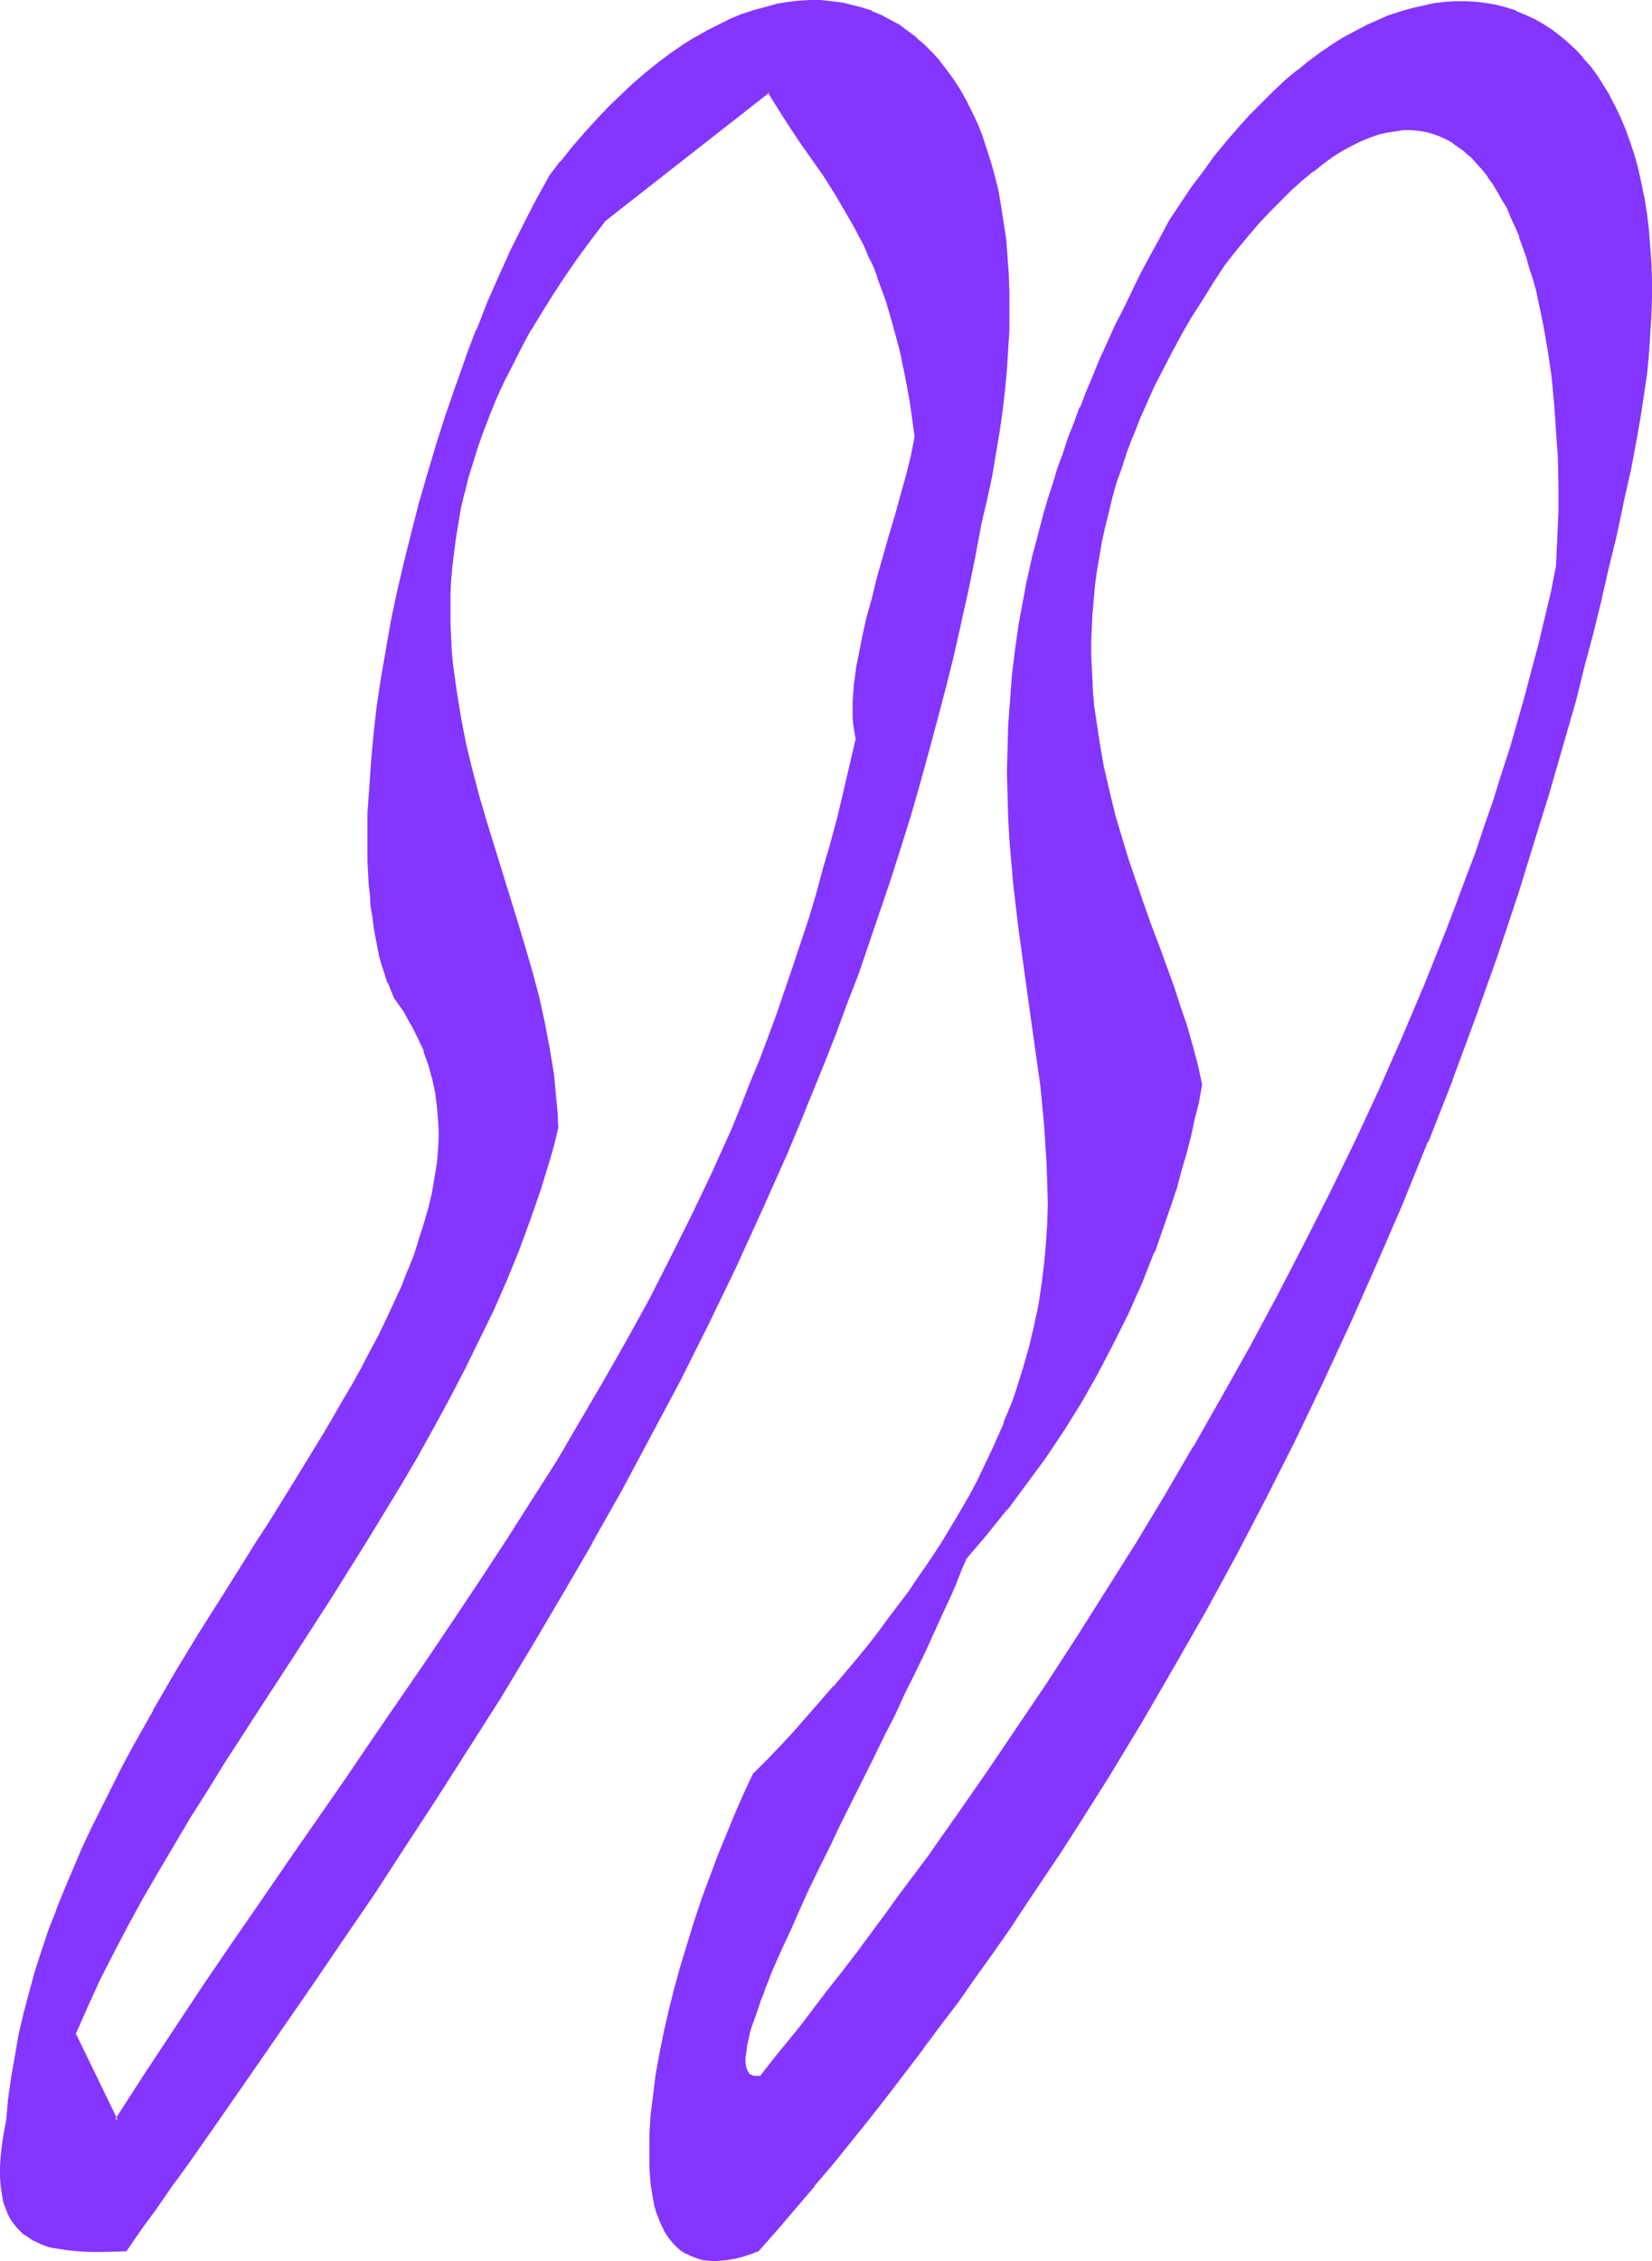 <?xml version="1.0" encoding="UTF-8" standalone="no"?>
<svg
   version="1.0"
   width="113.968mm"
   height="155.925mm"
   id="svg9"
   sodipodi:docname="Smudge Ital-Cond Punc 05.wmf"
   xmlns:inkscape="http://www.inkscape.org/namespaces/inkscape"
   xmlns:sodipodi="http://sodipodi.sourceforge.net/DTD/sodipodi-0.dtd"
   xmlns="http://www.w3.org/2000/svg"
   xmlns:svg="http://www.w3.org/2000/svg">
  <sodipodi:namedview
     id="namedview9"
     pagecolor="#ffffff"
     bordercolor="#000000"
     borderopacity="0.25"
     inkscape:showpageshadow="2"
     inkscape:pageopacity="0.0"
     inkscape:pagecheckerboard="0"
     inkscape:deskcolor="#d1d1d1"
     inkscape:document-units="mm" />
  <defs
     id="defs1">
    <pattern
       id="WMFhbasepattern"
       patternUnits="userSpaceOnUse"
       width="6"
       height="6"
       x="0"
       y="0" />
  </defs>
  <path
     style="fill:#8435ff;fill-opacity:1;fill-rule:evenodd;stroke:none"
     d="m 30.375,552.642 -10.987,-22.623 3.07,-6.948 3.393,-7.11 3.393,-6.948 3.716,-7.11 3.878,-7.11 4.039,-6.948 4.201,-7.11 4.201,-7.11 4.524,-7.11 4.524,-7.11 9.048,-14.382 9.371,-14.382 9.371,-14.543 9.209,-14.543 4.524,-7.433 4.524,-7.433 4.362,-7.433 4.201,-7.595 4.039,-7.433 4.039,-7.756 3.716,-7.595 3.716,-7.595 3.393,-7.756 3.231,-7.918 2.908,-7.756 2.747,-8.08 2.424,-7.918 1.131,-4.04 0.969,-4.04 -0.162,-3.393 -0.323,-3.555 -0.323,-3.393 -0.323,-3.393 -1.131,-6.948 -1.293,-6.625 -1.616,-6.625 -1.777,-6.625 -1.777,-6.625 -1.939,-6.464 -4.039,-13.25 -4.039,-13.089 -1.939,-6.625 -1.777,-6.625 -1.616,-6.787 -1.454,-6.787 -0.969,-6.948 -0.485,-3.393 -0.485,-3.555 -0.323,-3.555 -0.162,-3.555 -0.162,-3.555 v -3.717 -3.717 l 0.162,-3.717 0.323,-3.717 0.323,-3.717 0.485,-3.878 0.646,-3.878 0.808,-3.878 0.808,-3.878 1.131,-4.04 1.131,-4.04 1.293,-4.04 1.616,-4.201 1.616,-4.201 1.777,-4.201 1.939,-4.363 2.262,-4.363 2.262,-4.525 2.424,-4.525 2.747,-4.363 2.908,-4.686 3.07,-4.686 3.231,-4.686 3.555,-4.848 3.716,-5.009 43.139,-33.611 2.908,4.686 2.908,4.525 2.908,4.201 5.817,8.403 2.747,4.201 2.585,4.525 2.585,4.525 1.293,2.424 1.293,2.424 1.131,2.747 1.293,2.585 1.131,2.909 0.969,2.909 1.131,3.07 0.969,3.232 1.131,3.393 0.808,3.717 0.969,3.717 0.808,3.878 0.808,4.04 0.808,4.363 0.808,4.686 0.485,4.848 -0.969,4.848 -1.293,5.171 -1.293,5.332 -1.616,5.333 -1.454,5.333 -3.07,10.665 -1.454,5.333 -1.454,5.332 -1.131,5.009 -0.969,5.009 -0.485,2.424 -0.323,2.262 -0.323,2.424 -0.162,2.101 -0.162,2.262 v 2.101 2.101 l 0.162,1.939 0.323,1.778 0.323,1.939 -1.454,6.948 -1.616,6.787 -1.777,6.787 -1.777,6.787 -1.777,6.625 -1.939,6.464 -1.939,6.464 -1.939,6.464 -2.1,6.14 -2.1,6.302 -2.262,6.14 -2.262,5.979 -2.262,6.14 -2.424,5.817 -2.262,5.817 -2.424,5.979 -5.17,11.311 -5.332,11.311 -5.493,10.988 -5.493,10.827 -5.978,10.827 -5.978,10.503 -6.14,10.503 -6.301,10.503 -6.463,10.342 -6.463,10.342 -6.786,10.18 -6.786,10.342 -6.948,10.18 -7.109,10.342 -7.109,10.503 -7.109,10.342 -7.432,10.665 -7.271,10.665 -7.432,10.827 -7.594,10.988 -7.594,11.15 -7.594,11.311 -7.594,11.473 z M 143.312,46.377 l -3.393,6.14 -3.231,6.302 -3.231,6.464 -3.07,6.787 -3.07,6.948 -2.747,7.11 -2.908,7.272 -2.585,7.433 -2.585,7.433 -2.424,7.595 -2.262,7.595 -2.262,7.595 -1.939,7.756 -1.939,7.595 -1.616,7.595 -1.616,7.595 -1.454,7.595 -1.293,7.433 -0.969,7.272 -0.808,7.272 -0.808,6.948 -0.485,6.948 -0.323,6.787 -0.162,6.464 0.162,6.14 v 3.07 l 0.323,2.909 0.162,2.909 0.323,2.909 0.323,2.747 0.323,2.585 0.485,2.585 0.485,2.585 0.646,2.424 0.646,2.424 0.646,2.262 0.808,2.101 0.808,2.101 0.808,1.939 2.262,3.393 2.1,3.393 1.777,3.555 1.616,3.393 1.293,3.555 0.808,3.555 0.808,3.717 0.646,3.555 0.162,3.717 0.162,3.717 -0.162,3.878 -0.323,3.878 -0.646,3.878 -0.646,3.878 -0.969,3.878 -0.969,4.04 -1.293,4.04 -1.454,4.04 -1.616,4.04 -1.616,4.201 -1.939,4.201 -1.939,4.201 -2.1,4.363 -2.262,4.201 -2.262,4.363 -2.424,4.363 -2.585,4.363 -2.585,4.525 -2.585,4.525 -2.747,4.525 -5.655,9.211 -2.908,4.525 -2.908,4.686 -3.07,4.686 -2.908,4.686 -5.978,9.695 -6.14,9.695 -5.978,9.857 -5.817,10.019 -5.655,10.019 -2.747,5.171 -2.585,5.171 -2.585,5.171 -2.585,5.171 -2.424,5.171 -2.262,5.333 -2.262,5.333 -2.1,5.171 -1.939,5.494 -1.777,5.333 -1.777,5.332 -1.616,5.494 -1.454,5.494 -1.131,5.494 -1.131,5.494 -0.969,5.494 -0.646,5.656 -0.646,5.656 -0.646,3.393 -0.485,3.07 -0.323,2.909 -0.162,2.747 v 2.585 l 0.162,2.262 0.323,2.101 0.485,1.939 0.485,1.778 0.646,1.616 0.808,1.454 0.969,1.293 0.969,1.131 1.131,0.97 1.131,0.808 1.131,0.808 1.454,0.646 1.293,0.485 1.454,0.485 1.454,0.485 3.07,0.485 3.07,0.323 h 3.231 3.07 3.07 3.07 l 3.878,-5.494 3.878,-5.494 3.878,-5.656 4.039,-5.494 7.917,-11.473 8.078,-11.473 8.24,-11.796 8.078,-11.796 8.24,-12.119 8.402,-12.281 8.078,-12.443 8.24,-12.766 8.24,-12.766 8.24,-13.089 8.078,-13.25 7.917,-13.412 7.917,-13.735 7.755,-13.735 7.594,-14.22 7.594,-14.22 7.271,-14.543 7.109,-14.705 6.786,-14.866 3.393,-7.595 3.393,-7.595 3.231,-7.756 3.07,-7.595 3.231,-7.918 2.908,-7.756 3.07,-7.918 2.908,-7.918 2.908,-7.918 2.747,-8.08 2.585,-8.08 2.747,-8.241 2.424,-8.241 2.424,-8.241 2.424,-8.403 2.262,-8.403 2.1,-8.403 2.1,-8.564 2.1,-8.564 1.777,-8.564 1.777,-8.726 1.777,-8.888 1.293,-5.979 1.293,-5.979 1.131,-5.817 0.969,-5.817 0.646,-5.494 0.808,-5.494 0.485,-5.333 0.323,-5.171 0.162,-5.171 0.162,-4.848 v -4.848 l -0.162,-4.686 -0.323,-4.525 -0.485,-4.363 -0.485,-4.363 -0.646,-4.04 -0.808,-4.04 -0.808,-3.878 -0.969,-3.717 -1.131,-3.555 -1.131,-3.393 -1.293,-3.232 -1.454,-3.07 -1.454,-2.909 -1.616,-2.909 -1.777,-2.585 -1.777,-2.585 -1.777,-2.262 -1.939,-2.262 -1.939,-1.939 -2.1,-1.939 -2.262,-1.616 -2.262,-1.616 -2.262,-1.293 -2.424,-1.293 -2.424,-0.97 -2.585,-0.97 -2.424,-0.646 -2.747,-0.646 -2.585,-0.323 -2.747,-0.162 h -2.747 l -2.908,0.162 -2.747,0.323 -2.908,0.485 -3.07,0.646 -2.908,0.808 -3.07,1.131 -3.07,1.131 -2.908,1.454 -3.231,1.616 -3.07,1.778 -3.231,1.939 -3.07,2.101 -3.231,2.424 -3.07,2.585 -3.231,2.585 -3.231,2.909 -3.07,3.232 -3.393,3.232 -3.07,3.555 -3.231,3.717 -3.231,3.878 z"
     id="path1" />
  <path
     style="fill:#8435ff;fill-opacity:1;fill-rule:evenodd;stroke:none"
     d="m 30.052,552.318 0.646,0.162 -10.987,-22.623 v 0.323 l 3.07,-6.948 3.231,-7.11 3.555,-6.948 3.716,-7.11 3.878,-7.11 4.039,-6.948 v 0 l 4.201,-7.11 4.201,-7.11 4.524,-7.11 4.362,-7.11 9.209,-14.22 9.371,-14.382 9.371,-14.543 9.209,-14.705 4.524,-7.433 4.524,-7.433 4.362,-7.433 v 0 l 4.201,-7.595 4.039,-7.433 4.039,-7.756 3.716,-7.595 3.716,-7.595 3.393,-7.756 3.231,-7.918 v 0 l 2.908,-7.918 2.747,-7.918 2.424,-7.918 1.131,-4.04 0.969,-4.04 -0.162,-3.555 v -0.162 l -0.323,-3.393 -0.323,-3.555 -0.323,-3.393 -1.131,-6.787 -1.293,-6.787 v 0 l -1.454,-6.625 -1.777,-6.625 -1.939,-6.625 -1.939,-6.464 -4.039,-13.089 -4.039,-13.089 -1.939,-6.625 -1.777,-6.787 -1.616,-6.625 v 0 l -1.293,-6.787 -1.131,-6.948 -0.485,-3.555 -0.485,-3.393 -0.323,-3.555 v 0 l -0.162,-3.555 -0.162,-3.555 v -3.717 -3.717 l 0.162,-3.717 v 0.162 l 0.323,-3.717 0.485,-3.878 0.485,-3.717 0.646,-3.878 0.646,-3.878 0.969,-4.04 v 0.162 l 0.969,-4.04 1.293,-4.04 1.293,-4.201 1.454,-4.04 v 0 l 1.616,-4.201 v 0 l 1.777,-4.363 1.939,-4.201 2.262,-4.363 2.262,-4.525 2.424,-4.525 v 0.162 l 2.747,-4.525 2.908,-4.686 3.07,-4.686 3.231,-4.686 3.555,-4.848 3.716,-4.848 h -0.162 l 43.139,-33.773 h -0.485 l 2.908,4.686 2.908,4.525 2.908,4.363 5.817,8.241 2.747,4.363 2.585,4.363 v 0 l 2.585,4.525 1.293,2.424 1.293,2.424 1.131,2.747 1.293,2.585 1.131,2.909 -0.162,-0.162 1.131,3.07 1.131,3.07 0.969,3.232 0.969,3.393 0.969,3.555 0.969,3.717 0.808,4.04 v -0.162 l 0.808,4.201 0.808,4.363 0.646,4.525 0.646,4.848 v -0.162 l -0.969,5.009 v 0 l -1.293,5.171 -1.454,5.171 -1.454,5.333 -1.616,5.332 -3.07,10.827 -1.293,5.333 -1.454,5.171 -1.131,5.171 v 0 l -0.969,5.009 -0.485,2.262 -0.323,2.424 -0.323,2.262 -0.162,2.262 v 0 l -0.162,2.262 v 2.101 2.101 0 l 0.162,1.939 0.323,1.939 0.323,1.778 v -0.162 l -1.616,6.948 -1.616,6.948 -1.616,6.787 -1.777,6.625 -1.939,6.625 -1.777,6.625 -1.939,6.464 -2.1,6.302 -2.1,6.302 -2.1,6.14 -2.1,6.14 -2.262,6.14 -2.262,5.979 v 0 l -2.424,5.817 -2.262,5.817 -2.424,5.979 -5.17,11.473 -5.332,11.15 -5.493,10.988 -5.493,10.827 -5.978,10.827 -5.978,10.503 v 0 l -6.14,10.503 -6.14,10.503 -6.624,10.342 -6.463,10.18 -6.786,10.342 -6.786,10.18 -6.948,10.342 -7.109,10.342 -7.109,10.342 -7.109,10.503 -14.703,21.168 -7.432,10.827 -7.594,10.988 -7.594,11.15 -7.594,11.473 -7.594,11.473 -7.594,11.796 0.323,0.97 7.917,-12.281 7.594,-11.635 7.594,-11.311 7.594,-11.15 7.594,-10.988 7.432,-10.827 14.703,-21.168 7.109,-10.503 7.109,-10.342 7.109,-10.342 6.948,-10.342 6.786,-10.18 6.786,-10.342 6.463,-10.342 6.463,-10.342 6.301,-10.342 6.14,-10.503 v -0.162 l 5.978,-10.503 5.978,-10.827 5.493,-10.827 5.493,-10.988 5.332,-11.311 5.17,-11.311 2.424,-5.979 2.262,-5.817 2.424,-5.979 h 0.162 l 2.262,-5.979 2.1,-5.979 2.262,-6.14 2.1,-6.302 2.1,-6.302 1.939,-6.302 2.1,-6.464 1.777,-6.625 1.777,-6.464 1.777,-6.787 1.777,-6.787 1.616,-6.787 1.616,-7.11 -0.485,-1.939 -0.162,-1.778 -0.162,-2.101 v 0.162 l -0.162,-2.101 0.162,-2.101 v -2.262 0.162 l 0.323,-2.262 0.162,-2.262 0.485,-2.424 0.323,-2.424 0.969,-4.848 v 0 l 1.293,-5.171 1.293,-5.171 1.454,-5.333 3.07,-10.665 1.616,-5.494 1.454,-5.333 1.454,-5.171 1.131,-5.171 v 0 l 1.131,-5.009 -0.646,-4.848 -0.808,-4.686 -0.646,-4.363 -0.808,-4.04 v -0.162 l -0.969,-3.878 -0.808,-3.717 -0.969,-3.555 -0.969,-3.393 -1.131,-3.232 -0.969,-3.232 -1.131,-2.909 v 0 l -1.293,-2.909 -1.131,-2.585 -1.131,-2.585 -1.293,-2.585 -1.293,-2.424 -2.585,-4.525 v -0.162 l -2.585,-4.363 -2.747,-4.201 -5.817,-8.403 -2.908,-4.363 -2.908,-4.363 -3.231,-5.171 -43.462,34.096 -3.716,4.848 -3.555,4.848 -3.231,4.686 -3.07,4.848 -2.908,4.525 -2.747,4.525 v 0 l -2.424,4.525 -2.262,4.525 -2.262,4.363 -1.939,4.363 -1.777,4.201 h -0.162 l -1.616,4.201 v 0 l -1.454,4.201 -1.293,4.04 -1.131,4.04 -1.131,4.04 v 0.162 l -0.808,3.878 -0.808,3.878 -0.646,3.878 -0.485,3.878 -0.485,3.717 -0.162,3.717 v 0 l -0.162,3.717 -0.162,3.717 0.162,3.717 v 3.555 l 0.323,3.555 v 0 l 0.323,3.555 0.323,3.555 0.485,3.555 1.131,6.787 1.454,6.787 v 0.162 l 1.616,6.787 1.777,6.625 1.777,6.625 4.039,13.089 4.201,13.089 1.939,6.625 1.777,6.464 1.777,6.625 1.616,6.625 v 0 l 1.293,6.787 0.969,6.787 0.485,3.393 0.323,3.555 0.323,3.393 v 0 l 0.162,3.393 v 0 l -1.131,4.04 -1.131,4.04 -2.424,7.918 -2.585,7.918 -3.07,7.918 0.162,-0.162 -3.231,7.918 -3.393,7.756 -3.716,7.595 -3.716,7.595 -4.039,7.756 -4.039,7.433 -4.201,7.595 v -0.162 l -4.362,7.595 -4.524,7.433 -4.524,7.272 -9.209,14.705 -9.371,14.543 -9.371,14.382 -9.048,14.382 -4.524,7.11 -4.524,7.11 -4.201,7.11 -4.201,6.948 v 0.162 l -4.039,6.948 -3.878,7.11 -3.716,7.11 -3.393,6.948 -3.393,7.11 -3.07,7.11 11.31,23.269 z"
     id="path2" />
  <path
     style="fill:#8435ff;fill-opacity:1;fill-rule:evenodd;stroke:none"
     d="m 142.989,46.053 v 0.162 l -3.393,6.14 -3.231,6.302 -3.231,6.464 -3.07,6.787 -3.07,6.948 -2.747,7.11 h -0.162 l -2.747,7.272 v 0.162 l -2.585,7.272 -2.585,7.433 -2.424,7.595 -2.262,7.595 -2.262,7.756 -1.939,7.595 -1.939,7.756 -1.777,7.595 v 0 l -1.616,7.595 -1.293,7.433 -1.293,7.433 -1.131,7.433 -0.808,7.11 -0.646,7.11 v 0 l -0.485,6.948 -0.485,6.787 v 6.464 6.14 l 0.162,3.07 v 0 l 0.162,3.07 0.323,2.747 0.162,2.909 0.485,2.747 0.323,2.747 0.485,2.585 0.485,2.585 v 0 l 0.485,2.424 0.646,2.262 0.808,2.424 0.646,2.101 h 0.162 l 0.808,2.101 0.808,1.939 2.424,3.393 1.939,3.555 v -0.162 l 1.777,3.555 1.616,3.393 h -0.162 l 1.293,3.555 0.969,3.555 v -0.162 l 0.808,3.717 0.485,3.717 0.323,3.717 v -0.162 l 0.162,3.717 -0.162,3.878 v -0.162 l -0.323,3.878 -0.646,3.878 -0.646,3.878 v 0 l -0.969,4.04 -1.131,3.878 -1.293,4.04 -1.293,4.201 -1.616,4.04 v -0.162 l -1.616,4.201 -1.939,4.201 -1.939,4.201 -2.1,4.363 -2.262,4.201 -2.262,4.363 -2.424,4.363 v 0 l -2.585,4.363 -2.585,4.525 -2.585,4.363 -8.402,13.735 -2.908,4.686 -2.908,4.686 -3.07,4.686 -2.908,4.686 -5.978,9.534 -6.14,9.695 -5.978,9.857 -5.817,10.019 v 0.162 l -5.655,10.019 -2.747,5.171 -2.585,5.171 -2.585,5.171 -2.585,5.171 -2.424,5.171 -2.262,5.333 -2.262,5.332 v 0 l -2.1,5.171 v 0.162 l -2.1,5.333 -1.777,5.332 -1.777,5.494 -1.454,5.333 -1.454,5.494 -1.293,5.494 v 0 l -0.969,5.656 -0.969,5.494 -0.808,5.656 -0.485,5.494 -0.646,3.393 -0.485,3.232 -0.323,2.909 v 0 L 0,564.761 v 2.585 l 0.162,2.262 v 0 l 0.323,2.262 v 0 l 0.323,1.939 0.646,1.778 v 0 l 0.646,1.616 0.808,1.454 v 0 l 0.969,1.293 v 0 l 0.969,1.131 1.131,1.131 v 0 l 1.293,0.808 1.131,0.808 v 0 l 1.454,0.646 v 0 l 1.293,0.646 h 0.162 l 1.293,0.485 1.454,0.323 h 0.162 l 3.07,0.485 3.07,0.323 v 0 l 3.231,0.162 h 3.07 l 6.301,-0.162 3.878,-5.656 4.039,-5.494 3.878,-5.656 4.039,-5.494 7.917,-11.311 8.078,-11.635 16.319,-23.592 8.24,-12.119 8.402,-12.281 8.078,-12.443 8.24,-12.604 8.24,-12.927 8.24,-12.927 8.078,-13.412 7.917,-13.412 7.917,-13.574 v -0.162 l 7.755,-13.735 7.594,-14.22 7.594,-14.22 7.271,-14.543 7.109,-14.705 6.786,-14.866 3.393,-7.595 3.393,-7.595 3.231,-7.756 3.07,-7.595 3.231,-7.918 v 0 l 3.07,-7.756 v 0 l 2.908,-7.918 3.07,-7.918 2.747,-8.08 2.747,-8.08 2.747,-8.08 2.585,-8.08 2.585,-8.241 2.424,-8.403 2.262,-8.241 2.262,-8.403 2.262,-8.564 2.1,-8.403 1.939,-8.564 v -0.162 l 1.939,-8.564 1.777,-8.726 1.616,-8.726 v 0 l 1.454,-6.14 v 0 l 1.293,-5.979 0.969,-5.817 0.969,-5.656 0.808,-5.656 0.646,-5.494 0.485,-5.333 0.323,-5.171 v 0 l 0.323,-5.171 v -4.848 -4.848 l -0.162,-4.686 -0.323,-4.525 v 0 l -0.323,-4.525 -0.646,-4.201 -0.646,-4.201 -0.646,-3.878 v -0.162 l -0.969,-3.878 -0.969,-3.555 -1.131,-3.555 -1.131,-3.393 v -0.162 l -1.293,-3.232 v 0 l -1.454,-3.07 -1.454,-2.909 -1.616,-2.909 v 0 l -1.777,-2.747 -1.777,-2.424 v 0 L 245.101,15.998 v -0.162 l -1.939,-2.101 -2.1,-2.101 -2.1,-1.778 V 9.695 l -2.262,-1.616 -2.1,-1.616 -2.424,-1.293 v 0 L 229.752,3.878 227.329,2.909 V 2.747 L 224.744,1.939 222.159,1.293 219.573,0.646 v 0 L 219.412,1.454 v 0 l 2.585,0.485 2.585,0.646 2.424,0.97 v 0 l 2.424,0.97 2.424,1.293 h -0.162 l 2.424,1.293 2.262,1.616 2.1,1.616 v 0 l 2.1,1.939 1.939,1.939 1.939,2.262 v -0.162 l 1.939,2.424 h -0.162 l 1.777,2.424 1.777,2.747 v -0.162 l 1.616,2.909 1.454,2.909 1.454,3.07 h -0.162 l 1.293,3.232 v 0 l 1.293,3.393 0.969,3.555 1.131,3.717 0.808,3.878 v -0.162 l 0.808,4.04 0.646,4.04 0.485,4.363 0.485,4.363 v 0 l 0.162,4.525 0.162,4.686 0.162,4.848 -0.162,4.848 -0.162,5.171 v -0.162 l -0.485,5.333 -0.485,5.333 -0.646,5.494 -0.646,5.494 -0.969,5.656 -1.131,5.979 -1.293,5.817 v 0 l -1.293,6.14 v 0 l -1.777,8.726 -1.777,8.726 -1.939,8.726 v -0.162 l -1.939,8.726 -2.1,8.403 -2.1,8.564 -2.262,8.403 -2.424,8.241 -2.424,8.241 -2.585,8.241 -2.585,8.241 -2.747,8.08 -2.747,8.08 -2.747,8.08 -2.908,7.918 -3.07,7.918 v -0.162 l -3.07,7.756 h 0.162 l -3.231,7.918 -3.07,7.595 -3.231,7.756 -3.393,7.595 -3.393,7.595 -6.786,14.866 -7.109,14.705 -7.271,14.543 -7.594,14.22 -7.594,14.22 -7.755,13.735 v 0 l -7.917,13.574 -7.917,13.574 -8.078,13.25 -8.24,13.089 -8.24,12.766 -8.078,12.766 -8.24,12.443 -8.402,12.281 -8.24,12.119 -16.319,23.592 -8.078,11.473 -7.917,11.311 -4.039,5.656 -3.878,5.494 -3.878,5.494 -3.878,5.494 0.323,-0.162 -6.14,0.162 h -3.07 l -3.231,-0.162 h 0.162 l -3.231,-0.162 -3.07,-0.646 h 0.162 l -1.454,-0.323 -1.454,-0.485 v 0 l -1.293,-0.485 v 0 L 8.725,583.182 H 8.886 L 7.594,582.374 6.463,581.566 v 0 l -0.969,-0.97 -1.131,-1.131 h 0.162 l -0.969,-1.293 v 0.162 l -0.808,-1.454 -0.646,-1.616 v 0 l -0.485,-1.778 -0.485,-1.778 v 0 l -0.323,-2.101 v 0 l -0.162,-2.262 v -2.585 l 0.162,-2.747 v 0.162 l 0.323,-3.07 0.485,-3.07 0.808,-3.393 0.485,-5.656 0.808,-5.494 0.808,-5.656 1.131,-5.494 v 0 l 1.293,-5.333 1.293,-5.494 1.616,-5.494 1.777,-5.494 1.777,-5.333 1.939,-5.333 v 0 l 2.1,-5.171 v 0 l 2.262,-5.333 2.262,-5.333 2.424,-5.171 2.585,-5.333 2.585,-5.009 2.585,-5.171 2.747,-5.171 5.655,-10.019 v 0 l 5.817,-10.019 5.978,-9.857 6.14,-9.695 5.978,-9.534 2.908,-4.686 3.07,-4.848 2.908,-4.686 2.908,-4.525 8.402,-13.735 2.585,-4.525 2.585,-4.363 2.585,-4.525 v 0 l 2.424,-4.363 2.262,-4.363 2.262,-4.201 2.1,-4.363 1.939,-4.201 1.939,-4.201 1.616,-4.201 h 0.162 l 1.454,-4.04 1.454,-4.04 1.293,-4.04 1.131,-4.04 0.808,-4.04 v 0 l 0.808,-3.878 0.485,-3.878 0.323,-3.878 v 0 l 0.162,-3.878 v -3.717 0 l -0.323,-3.717 -0.485,-3.717 -0.808,-3.555 v -0.162 l -0.969,-3.555 -1.293,-3.555 v 0 l -1.616,-3.393 -1.777,-3.555 v 0 l -2.1,-3.393 -2.262,-3.393 v 0 l -0.808,-1.939 -0.808,-2.101 v 0 l -0.808,-2.101 -0.646,-2.262 -0.646,-2.262 -0.646,-2.424 v 0 l -0.485,-2.585 -0.485,-2.585 -0.323,-2.585 -0.323,-2.747 -0.323,-2.909 -0.162,-2.909 -0.162,-2.909 v 0 l -0.162,-3.07 -0.162,-6.14 0.162,-6.464 0.323,-6.787 0.485,-6.948 v 0.162 l 0.808,-7.11 0.808,-7.272 1.131,-7.272 1.293,-7.433 1.293,-7.433 1.616,-7.595 v 0 l 1.777,-7.595 1.777,-7.756 2.1,-7.595 2.1,-7.595 2.262,-7.595 2.424,-7.595 2.585,-7.433 2.747,-7.433 v 0 l 2.747,-7.272 v 0 l 2.747,-7.11 3.07,-6.948 3.07,-6.787 3.231,-6.464 3.231,-6.302 3.393,-6.14 v 0 z"
     id="path3" />
  <path
     style="fill:#8435ff;fill-opacity:1;fill-rule:evenodd;stroke:none"
     d="M 219.573,0.646 216.827,0.323 214.08,0 h -2.747 l -2.908,0.162 v 0 l -2.908,0.323 -2.908,0.485 v 0 l -2.908,0.808 -3.07,0.808 -2.908,0.97 h -0.162 l -3.07,1.293 v 0 l -2.908,1.454 -3.231,1.616 -3.07,1.778 h -0.162 l -3.07,1.939 -3.07,2.101 -3.231,2.424 v 0 l -3.231,2.585 v 0 l -3.231,2.747 -3.07,2.909 -3.231,3.07 -3.231,3.393 -3.231,3.555 -3.231,3.717 v 0 l -3.07,3.878 h -0.162 l -3.07,4.04 0.646,0.485 3.07,-4.201 v 0 l 3.231,-3.717 v 0 l 3.07,-3.717 3.231,-3.555 3.231,-3.393 3.231,-3.07 3.231,-2.909 3.07,-2.747 v 0 l 3.231,-2.424 v 0 l 3.07,-2.424 3.231,-2.101 3.07,-1.939 v 0 l 3.07,-1.778 3.231,-1.616 2.908,-1.454 v 0.162 l 3.07,-1.293 v 0 l 3.07,-1.131 2.908,-0.808 2.908,-0.646 v 0 l 2.908,-0.485 2.908,-0.323 h -0.162 l 2.908,-0.162 h 2.747 v 0 l 2.747,0.162 2.585,0.485 z"
     id="path4" />
  <path
     style="fill:#8435ff;fill-opacity:1;fill-rule:evenodd;stroke:none"
     d="m 198.246,541.33 -0.808,0.162 -0.808,-0.162 -0.646,-0.162 -0.485,-0.323 -0.485,-0.323 -0.485,-0.485 -0.162,-0.808 -0.323,-0.808 v -0.97 -0.97 -1.131 l 0.162,-1.293 0.323,-1.293 0.323,-1.454 0.323,-1.616 0.485,-1.616 0.485,-1.616 0.646,-1.778 0.646,-1.939 0.808,-1.939 0.808,-2.101 0.808,-2.101 0.808,-2.262 0.969,-2.262 2.1,-4.686 2.262,-4.848 2.262,-5.171 2.424,-5.333 2.747,-5.333 2.585,-5.494 2.747,-5.817 2.908,-5.656 5.655,-11.473 2.747,-5.656 2.908,-5.656 2.585,-5.656 2.747,-5.494 2.585,-5.332 2.424,-5.333 2.262,-5.009 2.262,-4.848 0.969,-2.262 0.969,-2.424 0.808,-2.101 0.969,-2.101 5.493,-6.464 5.332,-6.625 5.17,-6.787 4.847,-6.948 4.847,-7.11 4.524,-7.272 4.201,-7.433 4.039,-7.756 1.939,-3.878 1.939,-3.878 1.777,-4.04 1.777,-3.878 1.616,-4.201 1.616,-4.04 1.616,-4.201 1.454,-4.201 1.454,-4.201 1.293,-4.363 1.293,-4.201 1.293,-4.363 1.131,-4.525 0.969,-4.363 0.969,-4.525 0.969,-4.525 -1.131,-5.009 -1.293,-5.009 -1.454,-5.009 -1.777,-5.171 -1.777,-5.171 -1.939,-5.171 -1.939,-5.333 -1.939,-5.494 -1.939,-5.494 -1.939,-5.656 -1.939,-5.656 -1.777,-5.817 -1.777,-5.979 -1.616,-6.14 -1.293,-6.14 -1.293,-6.464 -0.808,-6.464 -0.485,-3.232 -0.323,-3.393 -0.162,-3.393 -0.162,-3.393 -0.162,-3.393 v -3.555 l 0.162,-3.555 0.162,-3.555 0.162,-3.555 0.485,-3.717 0.485,-3.717 0.485,-3.717 0.808,-3.878 0.808,-3.878 0.808,-3.878 1.131,-3.878 1.131,-4.04 1.293,-4.04 1.454,-4.04 1.616,-4.201 1.616,-4.201 1.939,-4.363 1.939,-4.363 2.262,-4.201 2.262,-4.525 2.424,-4.525 2.585,-4.525 2.908,-4.525 2.908,-4.686 3.07,-4.686 3.07,-4.04 3.07,-3.555 3.07,-3.393 2.908,-3.232 2.747,-2.909 2.908,-2.585 2.747,-2.585 2.585,-2.101 2.585,-2.101 2.585,-1.778 2.585,-1.616 2.424,-1.293 2.262,-1.131 2.424,-0.97 2.262,-0.808 2.262,-0.485 2.1,-0.485 2.1,-0.162 h 2.1 l 1.939,0.162 1.939,0.323 1.939,0.485 1.777,0.646 1.777,0.808 1.777,0.97 1.616,1.131 1.616,1.293 1.454,1.454 1.616,1.454 1.454,1.778 1.293,1.616 1.454,2.101 1.131,1.939 1.293,2.262 1.293,2.101 0.969,2.424 1.131,2.424 1.131,2.585 0.969,2.585 0.808,2.909 0.969,2.747 0.808,2.909 0.808,2.909 0.646,3.07 0.646,3.232 0.646,3.07 1.131,6.464 0.969,6.787 0.646,6.787 0.646,7.11 0.323,6.948 0.162,7.11 v 7.272 l -0.162,7.11 -0.485,6.948 -1.293,6.787 -1.616,6.787 -1.616,6.625 -1.616,6.787 -1.939,6.787 -1.939,6.787 -1.939,6.787 -2.1,6.787 -2.262,6.948 -2.262,6.787 -2.424,6.948 -2.424,6.787 -2.585,6.948 -2.747,6.787 -5.493,13.735 -5.817,13.735 -5.978,13.574 -6.301,13.574 -6.624,13.574 -6.786,13.412 -6.948,13.412 -7.109,13.25 -7.271,12.927 -7.432,13.089 -7.594,12.604 -7.432,12.604 -7.755,12.443 -7.755,12.119 -7.755,11.958 -7.755,11.635 -7.755,11.311 -7.755,11.15 -3.878,5.494 -3.716,5.332 -3.878,5.333 -3.878,5.171 -3.716,5.171 -3.716,4.848 -3.716,5.009 -3.716,4.848 -3.716,4.848 -3.555,4.686 -3.716,4.525 -3.555,4.525 -3.393,4.363 z m 228.298,-427.409 0.969,-5.656 0.808,-5.333 0.646,-5.333 0.646,-5.171 0.323,-5.171 0.323,-4.848 v -4.848 -4.525 -4.525 l -0.323,-4.525 -0.323,-4.201 -0.485,-4.04 -0.646,-4.04 -0.808,-3.717 -0.808,-3.717 -0.969,-3.555 -1.131,-3.393 -1.131,-3.232 -1.293,-3.07 -1.454,-3.07 -1.454,-2.747 -1.616,-2.747 -1.616,-2.424 -1.777,-2.424 -1.777,-2.262 -1.939,-2.101 -2.1,-1.939 -1.939,-1.616 -2.1,-1.616 -2.262,-1.454 -2.262,-1.293 -2.424,-1.131 -2.424,-0.97 -2.424,-0.808 -2.585,-0.646 -2.585,-0.485 -2.585,-0.485 -2.747,-0.162 h -2.747 l -2.747,0.323 -2.747,0.323 -2.908,0.485 -2.747,0.646 -3.07,0.808 -2.908,0.97 -2.908,1.293 -2.908,1.293 -3.07,1.616 -3.07,1.616 -3.07,1.939 -2.908,2.101 -3.07,2.262 -3.07,2.424 -3.07,2.585 -3.07,2.747 -3.07,3.07 -3.07,3.07 -3.07,3.393 -2.908,3.555 -3.07,3.717 -2.908,3.878 -3.07,4.04 -2.908,4.363 -2.908,4.363 -2.585,4.848 -2.585,4.686 -2.424,4.525 -2.262,4.525 -2.262,4.525 -2.1,4.363 -1.939,4.363 -1.939,4.201 -1.777,4.363 -1.777,4.201 -1.616,4.201 -1.616,4.04 -1.616,4.04 -1.293,3.878 -1.293,4.04 -1.293,3.878 -1.131,3.878 -1.131,3.717 -1.131,3.717 -0.969,3.717 -0.808,3.717 -0.969,3.555 -0.808,3.717 -0.646,3.393 -1.131,6.948 -1.131,6.787 -0.808,6.625 -0.485,6.625 -0.323,6.302 -0.323,6.302 v 5.979 6.14 l 0.323,5.817 0.323,5.817 0.323,5.656 0.485,5.656 0.646,5.494 0.646,5.333 1.454,10.827 1.454,10.503 1.616,10.342 1.293,10.18 0.485,5.171 0.485,5.009 0.485,5.171 0.323,5.009 0.162,5.171 v 5.171 l -0.162,5.171 -0.323,5.171 -0.485,5.333 -0.646,5.332 -0.808,5.333 -1.131,5.494 -1.293,5.494 -1.454,5.656 -1.939,5.656 -0.969,2.909 -1.131,2.747 -1.131,3.07 -1.293,2.909 -1.293,2.909 -1.454,3.07 -1.454,3.07 -1.454,3.07 -1.777,3.07 -1.616,3.07 -1.777,3.232 -1.939,3.07 -1.939,3.232 -2.1,3.393 -2.262,3.232 -2.262,3.232 -2.262,3.393 -2.585,3.393 -2.585,3.555 -2.585,3.393 -2.747,3.555 -2.908,3.555 -3.07,3.555 -3.07,3.717 -3.231,3.717 -3.231,3.717 -3.555,3.878 -3.555,3.717 -3.555,3.878 -3.878,4.04 -2.424,5.009 -2.262,5.171 -2.262,5.494 -2.262,5.494 -2.1,5.656 -2.1,5.656 -1.939,5.817 -1.777,5.817 -1.777,5.817 -1.454,5.817 -1.616,5.656 -1.131,5.656 -1.131,5.656 -0.969,5.333 -0.808,5.333 -0.485,5.171 -0.323,4.848 -0.162,2.424 v 4.525 l 0.162,2.262 v 1.939 l 0.323,2.101 0.162,1.939 0.323,1.778 0.485,1.778 0.485,1.778 0.485,1.616 0.646,1.454 0.646,1.293 0.808,1.454 0.808,1.131 0.969,0.97 0.969,1.131 1.131,0.808 1.131,0.646 1.293,0.646 1.131,0.485 1.454,0.323 1.616,0.323 h 1.454 1.777 l 1.777,-0.162 1.777,-0.485 1.939,-0.485 2.1,-0.646 2.1,-0.646 4.847,-5.494 4.847,-5.656 4.686,-5.656 4.847,-5.656 9.371,-11.796 4.686,-5.979 4.686,-5.979 4.686,-6.14 4.524,-6.14 4.686,-6.302 4.524,-6.302 4.524,-6.464 4.524,-6.464 4.362,-6.464 8.886,-13.25 4.362,-6.787 8.563,-13.574 8.402,-13.897 8.24,-14.22 8.24,-14.382 7.917,-14.543 7.755,-14.866 7.594,-15.028 7.271,-15.19 7.109,-15.351 6.948,-15.674 6.786,-15.674 6.624,-15.998 6.14,-15.998 6.14,-16.321 5.817,-16.321 5.493,-16.482 2.585,-8.403 2.585,-8.241 2.585,-8.403 2.424,-8.403 2.424,-8.403 2.262,-8.403 2.262,-8.403 2.262,-8.564 2.1,-8.403 1.939,-8.564 1.939,-8.564 1.939,-8.564 1.777,-8.564 z"
     id="path5" />
  <path
     style="fill:#8435ff;fill-opacity:1;fill-rule:evenodd;stroke:none"
     d="m 198.085,541.169 0.162,-0.162 h -0.969 0.162 -0.808 0.162 l -0.808,-0.162 h 0.162 l -0.485,-0.323 v 0.162 l -0.485,-0.485 h 0.162 l -0.485,-0.485 0.162,0.162 -0.323,-0.808 v 0.162 l -0.162,-0.808 v 0 l -0.162,-0.97 v -0.97 l 0.162,-1.131 v 0 l 0.162,-1.131 0.162,-1.454 v 0.162 l 0.323,-1.454 0.323,-1.616 0.485,-1.616 0.646,-1.778 0.646,-1.778 0.646,-1.939 0.646,-1.939 v 0.162 l 0.808,-2.101 v -0.162 l 0.808,-2.101 v 0.162 l 0.808,-2.262 0.969,-2.262 2.1,-4.686 2.262,-4.848 2.262,-5.171 2.424,-5.333 2.585,-5.332 2.747,-5.494 2.747,-5.817 8.563,-17.129 2.747,-5.656 2.908,-5.656 2.585,-5.656 2.747,-5.494 2.585,-5.332 2.424,-5.333 2.262,-5.009 2.262,-4.848 0.969,-2.262 0.969,-2.424 0.808,-2.101 0.969,-2.101 h -0.162 l 5.493,-6.464 v 0 l 5.332,-6.625 h 0.162 l 5.009,-6.787 5.009,-6.787 4.847,-7.272 4.524,-7.272 v 0 l 4.201,-7.433 4.039,-7.756 1.939,-3.878 1.939,-3.878 1.777,-4.04 1.777,-3.878 1.616,-4.201 1.616,-4.04 h 0.162 l 1.454,-4.201 1.454,-4.201 1.454,-4.201 1.454,-4.363 1.131,-4.363 1.293,-4.363 1.131,-4.363 0.969,-4.525 1.131,-4.363 v -0.162 l 0.808,-4.525 -1.131,-5.171 -1.293,-4.848 -1.454,-5.171 -1.777,-5.171 -1.616,-5.009 -1.939,-5.333 -1.939,-5.333 -2.1,-5.494 -1.939,-5.494 -1.939,-5.656 -1.939,-5.656 -1.777,-5.817 -1.777,-5.979 -1.454,-5.979 -1.454,-6.302 v 0.162 l -1.131,-6.464 -0.969,-6.464 -0.485,-3.232 -0.323,-3.393 v 0 l -0.162,-3.393 -0.162,-3.393 -0.162,-3.393 v -3.555 l 0.162,-3.555 0.162,-3.555 v 0 l 0.323,-3.555 0.323,-3.717 0.485,-3.717 0.646,-3.717 0.646,-3.878 0.808,-3.717 v 0 l 0.969,-3.878 0.969,-4.04 1.131,-4.04 1.454,-4.04 1.293,-4.04 1.616,-4.201 v 0.162 l 1.616,-4.201 1.939,-4.363 1.939,-4.363 2.262,-4.363 2.262,-4.363 2.424,-4.525 2.585,-4.525 v 0 l 2.908,-4.525 2.908,-4.686 3.07,-4.686 3.07,-3.878 v 0 l 3.07,-3.717 v 0 l 2.908,-3.393 2.908,-3.07 2.908,-2.909 2.747,-2.747 2.747,-2.424 v 0 l 2.747,-2.262 v 0.162 l 2.585,-2.101 2.424,-1.778 2.585,-1.616 v 0 l 2.424,-1.293 2.262,-1.131 2.424,-0.97 v 0 l 2.262,-0.808 2.1,-0.485 v 0 l 2.262,-0.323 1.939,-0.323 v 0 h 2.1 v 0 l 1.939,0.162 1.939,0.323 v 0 l 1.777,0.485 1.777,0.646 v 0 l 1.777,0.808 1.777,0.97 h -0.162 l 1.616,1.131 1.777,1.293 h -0.162 l 1.616,1.293 1.454,1.616 1.454,1.616 v 0 l 1.454,1.778 h -0.162 l 1.454,1.939 1.131,1.939 v 0 l 1.293,2.262 1.293,2.101 0.969,2.424 1.131,2.424 1.131,2.585 h -0.162 l 0.969,2.585 0.969,2.747 0.808,2.909 0.969,2.909 0.808,2.909 0.646,3.07 0.646,3.07 v 0 l 0.646,3.232 1.131,6.464 0.969,6.625 0.646,6.948 0.485,6.948 v 0 l 0.485,6.948 0.162,7.11 v 7.272 l -0.323,7.11 -0.323,6.948 v 0 l -1.293,6.625 v 0 l -1.616,6.787 -1.616,6.787 -1.777,6.625 -1.777,6.787 -1.939,6.787 -1.939,6.787 -2.262,6.948 -2.1,6.787 -2.424,6.948 -2.262,6.787 -2.585,6.787 -2.585,6.948 v 0 l -2.585,6.787 v 0 l -5.493,13.735 -5.817,13.735 -5.978,13.574 -6.301,13.574 -6.624,13.574 -6.786,13.412 -6.948,13.412 -7.109,13.25 -7.271,12.927 -7.432,13.089 v -0.162 l -7.432,12.766 -7.594,12.604 -7.755,12.281 -7.755,12.281 -7.755,11.958 -7.755,11.473 -7.755,11.473 -7.755,11.15 -3.878,5.494 -3.716,5.332 -3.878,5.171 -3.878,5.171 -3.716,5.171 -3.716,5.009 -3.716,5.009 4.362,-4.525 3.716,-5.009 3.716,-5.171 3.878,-5.171 3.716,-5.332 3.878,-5.333 3.878,-5.494 7.755,-10.988 7.755,-11.473 7.755,-11.635 7.755,-11.958 7.755,-12.119 7.594,-12.281 7.594,-12.604 7.594,-12.766 v 0 l 7.432,-13.089 7.271,-12.927 7.109,-13.25 6.948,-13.412 6.786,-13.412 6.624,-13.574 6.301,-13.574 5.978,-13.574 5.817,-13.735 5.493,-13.735 h 0.162 l 2.585,-6.787 v -0.162 l 2.585,-6.787 2.424,-6.948 2.424,-6.787 2.262,-6.948 2.262,-6.787 2.1,-6.787 2.1,-6.787 1.939,-6.787 1.777,-6.787 1.777,-6.787 1.616,-6.787 1.454,-6.787 v 0 l 1.454,-6.625 v -0.162 l 0.323,-6.948 0.162,-7.11 v -7.272 l -0.162,-7.11 -0.323,-6.948 v -0.162 l -0.485,-6.948 -0.808,-6.787 -0.808,-6.787 -1.131,-6.464 -0.646,-3.232 v 0 l -0.808,-3.232 -0.646,-2.909 -0.808,-3.07 -0.808,-2.909 -0.808,-2.747 -0.969,-2.747 -0.969,-2.747 v 0 l -1.131,-2.585 -1.131,-2.424 -0.969,-2.424 -1.293,-2.101 -1.293,-2.262 v 0 l -1.131,-2.101 -1.454,-1.939 v 0 l -1.454,-1.778 v 0 l -1.454,-1.616 -1.454,-1.616 -1.454,-1.454 h -0.162 l -1.616,-1.293 -1.616,-1.131 v 0 l -1.777,-0.97 -1.777,-0.808 v 0 l -1.939,-0.646 -1.777,-0.485 v 0 l -2.1,-0.323 -1.939,-0.162 v 0 h -2.1 v 0 l -2.1,0.162 -2.262,0.323 v 0 l -2.262,0.646 -2.262,0.646 v 0.162 l -2.424,0.97 -2.262,1.131 -2.424,1.293 h -0.162 l -2.424,1.616 -2.585,1.778 -2.585,2.101 v 0 l -2.747,2.262 v 0 l -2.747,2.424 -2.747,2.585 -2.908,3.07 -2.908,3.07 -2.908,3.393 v 0 l -3.07,3.717 h -0.162 l -3.07,3.878 -3.07,4.848 -2.908,4.686 -2.908,4.525 v 0 l -2.585,4.525 -2.424,4.525 -2.262,4.525 -2.262,4.201 -1.939,4.363 -1.939,4.363 -1.616,4.201 h -0.162 l -1.454,4.201 -1.454,4.04 -1.293,4.04 -1.131,4.04 -1.131,3.878 -0.969,4.04 v 0 l -0.808,3.878 -0.646,3.717 -0.485,3.878 -0.485,3.717 -0.485,3.555 -0.323,3.717 v 0 l -0.162,3.555 v 3.555 3.555 3.393 l 0.162,3.393 0.323,3.393 v 0.162 l 0.323,3.232 0.323,3.393 0.969,6.464 1.131,6.302 v 0.162 l 1.454,6.14 1.616,5.979 1.616,5.979 1.939,5.817 1.939,5.817 1.939,5.656 1.939,5.494 1.939,5.332 1.939,5.333 1.939,5.333 1.777,5.171 1.616,5.171 1.616,5.009 1.293,5.009 1.131,4.848 v -0.162 l -0.969,4.686 v -0.162 l -0.969,4.525 -1.131,4.525 -1.131,4.363 -1.131,4.363 -1.293,4.363 -1.293,4.201 -1.454,4.363 -1.454,4.201 -1.616,4.04 v 0 l -1.616,4.04 -1.616,4.201 -1.777,3.878 -1.777,4.04 -1.939,3.878 -1.939,3.878 -4.039,7.756 -4.201,7.433 v 0 l -4.524,7.272 -4.847,7.11 -4.847,6.948 -5.17,6.787 v 0 l -5.332,6.464 v 0 l -5.493,6.464 -0.969,2.262 -0.808,2.101 -0.969,2.424 -0.969,2.262 -2.262,4.848 -2.262,5.009 -2.424,5.332 -2.585,5.333 -2.747,5.494 -2.585,5.656 -2.908,5.656 -2.747,5.656 -8.563,17.129 -2.747,5.817 -2.585,5.494 -2.747,5.333 -2.424,5.333 -2.262,5.171 -2.262,4.848 -2.1,4.686 -0.969,2.262 -0.808,2.262 h -0.162 l -0.646,2.101 v 0 l -0.808,2.101 v 0 l -0.808,1.939 -0.646,1.939 -0.646,1.778 -0.485,1.778 -0.485,1.616 -0.323,1.454 -0.323,1.454 v 0.162 l -0.323,1.293 -0.162,1.293 v 0 1.131 0.97 1.131 l 0.162,0.808 v 0 l 0.323,0.646 0.485,0.646 0.485,0.485 0.646,0.323 0.646,0.323 h 0.162 0.808 l 0.969,-0.162 z"
     id="path6" />
  <path
     style="fill:#8435ff;fill-opacity:1;fill-rule:evenodd;stroke:none"
     d="m 223.128,509.174 -3.716,4.848 -3.716,4.686 -3.555,4.686 v 0 l -3.555,4.686 -3.555,4.363 -3.555,4.363 -3.393,4.363 0.323,0.485 3.555,-4.363 3.555,-4.363 3.555,-4.525 3.555,-4.525 h 0.162 l 3.555,-4.686 3.716,-4.686 3.716,-4.848 3.716,-5.009 z"
     id="path7" />
  <path
     style="fill:#8435ff;fill-opacity:1;fill-rule:evenodd;stroke:none"
     d="m 426.868,113.922 0.969,-5.656 0.808,-5.333 0.808,-5.333 0.485,-5.171 0.323,-5.009 v -0.162 l 0.323,-4.848 0.162,-4.848 v -4.525 l -0.162,-4.525 -0.323,-4.525 v 0 l -0.323,-4.201 -0.485,-4.04 -0.646,-4.04 -0.808,-3.878 v 0 l -0.808,-3.717 -0.969,-3.555 -1.131,-3.393 -1.131,-3.232 v 0 l -1.293,-3.07 -1.454,-3.07 -1.454,-2.747 v -0.162 l -1.616,-2.585 -1.616,-2.585 -1.777,-2.424 v 0 l -1.939,-2.101 v -0.162 l -1.777,-1.939 -2.1,-1.939 -2.1,-1.778 v 0 l -2.1,-1.616 -2.262,-1.454 -2.262,-1.293 v 0 L 397.785,3.878 395.361,2.909 V 2.747 l -2.585,-0.808 -2.424,-0.646 v 0 l -2.747,-0.485 -2.585,-0.323 v 0 l -2.747,-0.162 h -2.747 l -2.747,0.162 -2.908,0.323 -2.747,0.646 v 0 l -2.908,0.646 -2.908,0.808 -2.908,0.97 h -0.162 l -2.908,1.293 -2.908,1.293 -3.07,1.616 -3.07,1.616 v 0 l -3.07,1.939 -3.07,2.101 -3.07,2.262 v 0 l -2.908,2.424 h -0.162 l -3.07,2.585 -3.07,2.909 -2.908,2.909 -3.231,3.232 -2.908,3.232 -3.07,3.555 v 0 l -3.07,3.717 v 0 l -2.908,4.04 -3.07,4.04 -2.908,4.363 -2.908,4.363 v 0 l -2.585,4.848 -2.585,4.686 -2.424,4.525 -4.362,9.049 -2.262,4.363 -1.939,4.363 -1.939,4.201 -1.777,4.363 -1.777,4.201 -1.616,4.201 h -0.162 l -1.454,4.04 -1.616,4.04 -1.293,4.04 -1.454,3.878 -1.131,3.878 -1.293,3.878 -1.131,3.878 -0.969,3.717 -0.969,3.717 -0.969,3.555 -0.808,3.717 -0.808,3.555 v 0 l -0.646,3.555 -1.293,6.948 -0.969,6.787 -0.808,6.625 -0.485,6.625 v 0 l -0.485,6.302 -0.162,6.302 -0.162,5.979 0.162,6.14 0.162,5.817 0.323,5.817 v 0 l 0.485,5.656 0.485,5.656 0.646,5.494 0.646,5.494 1.454,10.665 1.454,10.503 1.454,10.342 1.454,10.342 0.485,5.009 0.485,5.171 0.323,5.009 v 0 l 0.323,5.009 0.162,5.171 0.162,5.171 -0.162,5.171 -0.323,5.171 v 0 l -0.485,5.333 -0.646,5.171 -0.808,5.494 -1.131,5.333 v 0 l -1.293,5.494 -1.616,5.656 -1.777,5.656 -0.969,2.909 v 0 l -1.131,2.747 -1.293,3.07 h 0.162 l -1.293,2.909 -1.293,2.909 -1.454,3.07 -1.454,3.07 -1.454,3.07 -1.616,3.07 -1.777,3.07 v 0 l -1.777,3.07 -1.939,3.232 -1.939,3.232 -2.1,3.232 -2.262,3.393 -2.262,3.232 -2.262,3.393 -2.585,3.393 -2.585,3.393 -2.585,3.555 -2.747,3.555 v 0 l -2.908,3.555 -6.14,7.272 v -0.162 l -3.231,3.717 -3.231,3.717 -3.393,3.878 -3.555,3.878 -3.716,3.878 -3.878,3.878 -2.424,5.171 -2.262,5.171 -2.262,5.494 -2.262,5.494 v 0 l -2.1,5.656 -2.1,5.656 -1.939,5.817 -1.777,5.817 -1.777,5.817 -1.616,5.817 -1.454,5.817 -1.293,5.656 v 0 l -1.131,5.656 -0.969,5.333 -0.646,5.333 -0.646,5.009 v 0.162 l -0.323,4.848 v 2.424 4.525 2.262 l 0.162,1.939 v 0.162 l 0.162,1.939 0.323,1.939 0.323,1.939 0.323,1.778 v 0 l 0.485,1.616 0.646,1.616 v 0.162 l 0.646,1.454 v 0 l 0.646,1.293 v 0.162 l 0.808,1.293 0.808,1.131 v 0 l 0.969,1.131 0.969,0.97 0.162,0.162 0.969,0.808 1.131,0.646 h 0.162 l 1.293,0.646 v 0 l 1.293,0.485 1.454,0.485 v 0 l 1.454,0.162 h 0.162 l 1.454,0.162 1.777,-0.162 v 0 l 1.777,-0.162 1.777,-0.323 h 0.162 l 1.939,-0.485 1.939,-0.646 2.262,-0.808 5.009,-5.656 4.686,-5.494 4.847,-5.656 v -0.162 l 4.847,-5.656 9.371,-11.635 v 0 l 4.686,-5.979 4.686,-6.14 4.686,-6.14 3.878,-6.464 -4.524,6.14 -4.686,6.14 -4.686,5.979 -4.686,5.979 h 0.162 l -9.533,11.635 -4.686,5.817 v -0.162 l -4.847,5.817 -4.847,5.494 -4.847,5.494 0.162,-0.162 -2.1,0.808 -2.1,0.646 -1.939,0.485 h 0.162 l -1.939,0.323 -1.777,0.323 h 0.162 -1.777 l -1.454,-0.162 v 0 l -1.454,-0.162 v 0 l -1.454,-0.323 -1.293,-0.485 h 0.162 l -1.293,-0.646 v 0 l -1.131,-0.646 -1.131,-0.808 h 0.162 l -0.969,-0.97 -0.969,-1.131 v 0.162 l -0.808,-1.293 -0.808,-1.293 v 0 l -0.646,-1.293 v 0 l -0.485,-1.454 v 0 l -0.646,-1.616 -0.485,-1.616 v 0 l -0.323,-1.778 -0.485,-1.778 -0.162,-2.101 -0.162,-1.939 v 0 l -0.162,-1.939 -0.162,-2.262 v -4.525 l 0.162,-2.424 0.323,-4.848 v 0 l 0.485,-5.009 0.808,-5.333 0.969,-5.494 1.131,-5.494 v 0 l 1.293,-5.656 1.454,-5.817 1.616,-5.817 1.616,-5.817 1.939,-5.817 1.939,-5.656 1.939,-5.817 2.262,-5.656 -0.162,0.162 2.262,-5.494 2.262,-5.494 2.262,-5.171 2.424,-5.009 v 0 l 3.716,-3.878 3.716,-3.878 3.555,-3.878 3.393,-3.717 3.393,-3.717 3.231,-3.717 v -0.162 l 6.14,-7.272 2.747,-3.555 h 0.162 l 2.747,-3.393 2.585,-3.555 2.585,-3.393 2.585,-3.393 2.262,-3.393 2.262,-3.393 2.262,-3.232 1.939,-3.232 2.1,-3.232 1.939,-3.232 1.777,-3.232 v 0 l 1.616,-3.07 1.777,-3.07 1.454,-3.07 1.454,-3.07 1.454,-3.07 1.293,-2.909 1.293,-2.909 v 0 l 1.131,-3.07 1.131,-2.747 v -0.162 l 0.969,-2.747 1.939,-5.817 1.454,-5.494 1.454,-5.656 v 0 l 0.969,-5.333 0.969,-5.494 0.646,-5.332 0.485,-5.171 v -0.162 l 0.162,-5.171 0.162,-5.171 v -5.171 l -0.162,-5.171 -0.323,-5.009 v 0 l -0.323,-5.171 -0.485,-5.171 -0.646,-5.009 -1.293,-10.18 -1.454,-10.503 -1.454,-10.503 -1.616,-10.665 -0.646,-5.333 -0.485,-5.656 -0.646,-5.494 -0.323,-5.656 v 0 l -0.323,-5.817 -0.162,-5.817 -0.162,-6.14 v -5.979 l 0.323,-6.302 0.323,-6.302 v 0 l 0.646,-6.464 0.808,-6.625 0.969,-6.787 1.293,-6.948 0.646,-3.555 v 0 l 0.808,-3.555 0.808,-3.555 0.969,-3.717 0.808,-3.717 1.131,-3.717 1.131,-3.878 1.131,-3.717 1.293,-4.04 1.293,-3.878 1.454,-4.04 1.454,-3.878 1.616,-4.201 -0.162,0.162 1.777,-4.201 1.777,-4.201 1.777,-4.363 1.939,-4.201 1.939,-4.363 2.1,-4.363 4.524,-9.049 2.424,-4.525 2.585,-4.686 2.585,-4.848 v 0.162 l 2.908,-4.525 2.908,-4.201 3.07,-4.201 2.908,-3.878 v 0 l 2.908,-3.717 v 0 l 3.07,-3.393 3.07,-3.393 3.07,-3.232 3.07,-2.909 3.07,-2.747 3.07,-2.585 h -0.162 l 3.07,-2.424 v 0 l 3.07,-2.262 3.07,-2.101 2.908,-1.939 v 0 l 3.07,-1.616 3.07,-1.616 2.908,-1.293 2.908,-1.293 v 0.162 l 2.908,-1.131 2.908,-0.808 2.908,-0.646 v 0 l 2.747,-0.485 2.747,-0.323 2.908,-0.162 h -0.162 2.747 l 2.747,0.162 h -0.162 l 2.747,0.323 2.585,0.485 v 0 l 2.424,0.646 2.424,0.808 v 0 l 2.424,0.97 2.424,1.131 h -0.162 l 2.262,1.293 2.262,1.454 2.1,1.454 v 0 l 2.1,1.778 1.939,1.939 1.939,2.101 v -0.162 l 1.939,2.262 h -0.162 l 1.777,2.424 1.616,2.424 1.616,2.747 v 0 l 1.454,2.747 1.454,3.07 1.293,3.07 -0.162,-0.162 1.293,3.393 0.969,3.393 0.969,3.555 0.969,3.555 v 0 l 0.646,3.878 0.646,3.878 0.485,4.201 0.485,4.201 v -0.162 l 0.323,4.525 v 4.525 4.525 4.848 l -0.323,4.848 v 0 l -0.323,5.009 -0.646,5.171 -0.646,5.333 -0.808,5.494 -0.969,5.494 z"
     id="path8" />
  <path
     style="fill:#8435ff;fill-opacity:1;fill-rule:evenodd;stroke:none"
     d="m 240.578,534.22 4.524,-6.14 4.686,-6.14 4.524,-6.464 4.524,-6.302 4.524,-6.464 4.362,-6.625 8.886,-13.25 4.362,-6.787 8.563,-13.574 8.402,-13.897 8.24,-14.22 v 0 l 8.24,-14.382 7.917,-14.543 7.755,-14.866 7.594,-15.028 7.271,-15.19 7.109,-15.351 6.947,-15.674 6.786,-15.674 6.463,-15.998 h 0.162 l 6.301,-15.998 v -0.162 l 5.978,-16.159 5.817,-16.321 5.493,-16.482 2.585,-8.403 2.585,-8.403 2.585,-8.241 2.424,-8.403 2.424,-8.403 2.424,-8.403 2.1,-8.564 2.262,-8.403 2.1,-8.564 1.939,-8.564 2.1,-8.564 1.777,-8.403 v -0.162 l 1.939,-8.564 1.616,-8.564 -0.646,-0.162 -1.777,8.564 -1.777,8.726 v -0.162 l -1.939,8.564 -1.939,8.564 -2.1,8.564 -2.1,8.403 -2.1,8.564 -2.262,8.564 -2.262,8.403 -2.424,8.403 -2.424,8.403 -2.585,8.241 -2.585,8.403 -2.747,8.241 -5.493,16.482 -5.817,16.482 -5.978,16.159 v 0 l -6.301,15.998 h 0.162 l -6.624,15.998 -6.786,15.674 -6.948,15.674 -7.109,15.351 -7.271,15.19 -7.594,15.028 -7.755,14.866 -7.917,14.543 -8.24,14.382 v 0 l -8.24,14.058 -8.402,13.897 -8.563,13.735 -4.362,6.625 -8.886,13.412 -4.362,6.464 -4.524,6.464 -4.524,6.302 -4.524,6.464 -4.686,6.302 z"
     id="path9" />
</svg>
